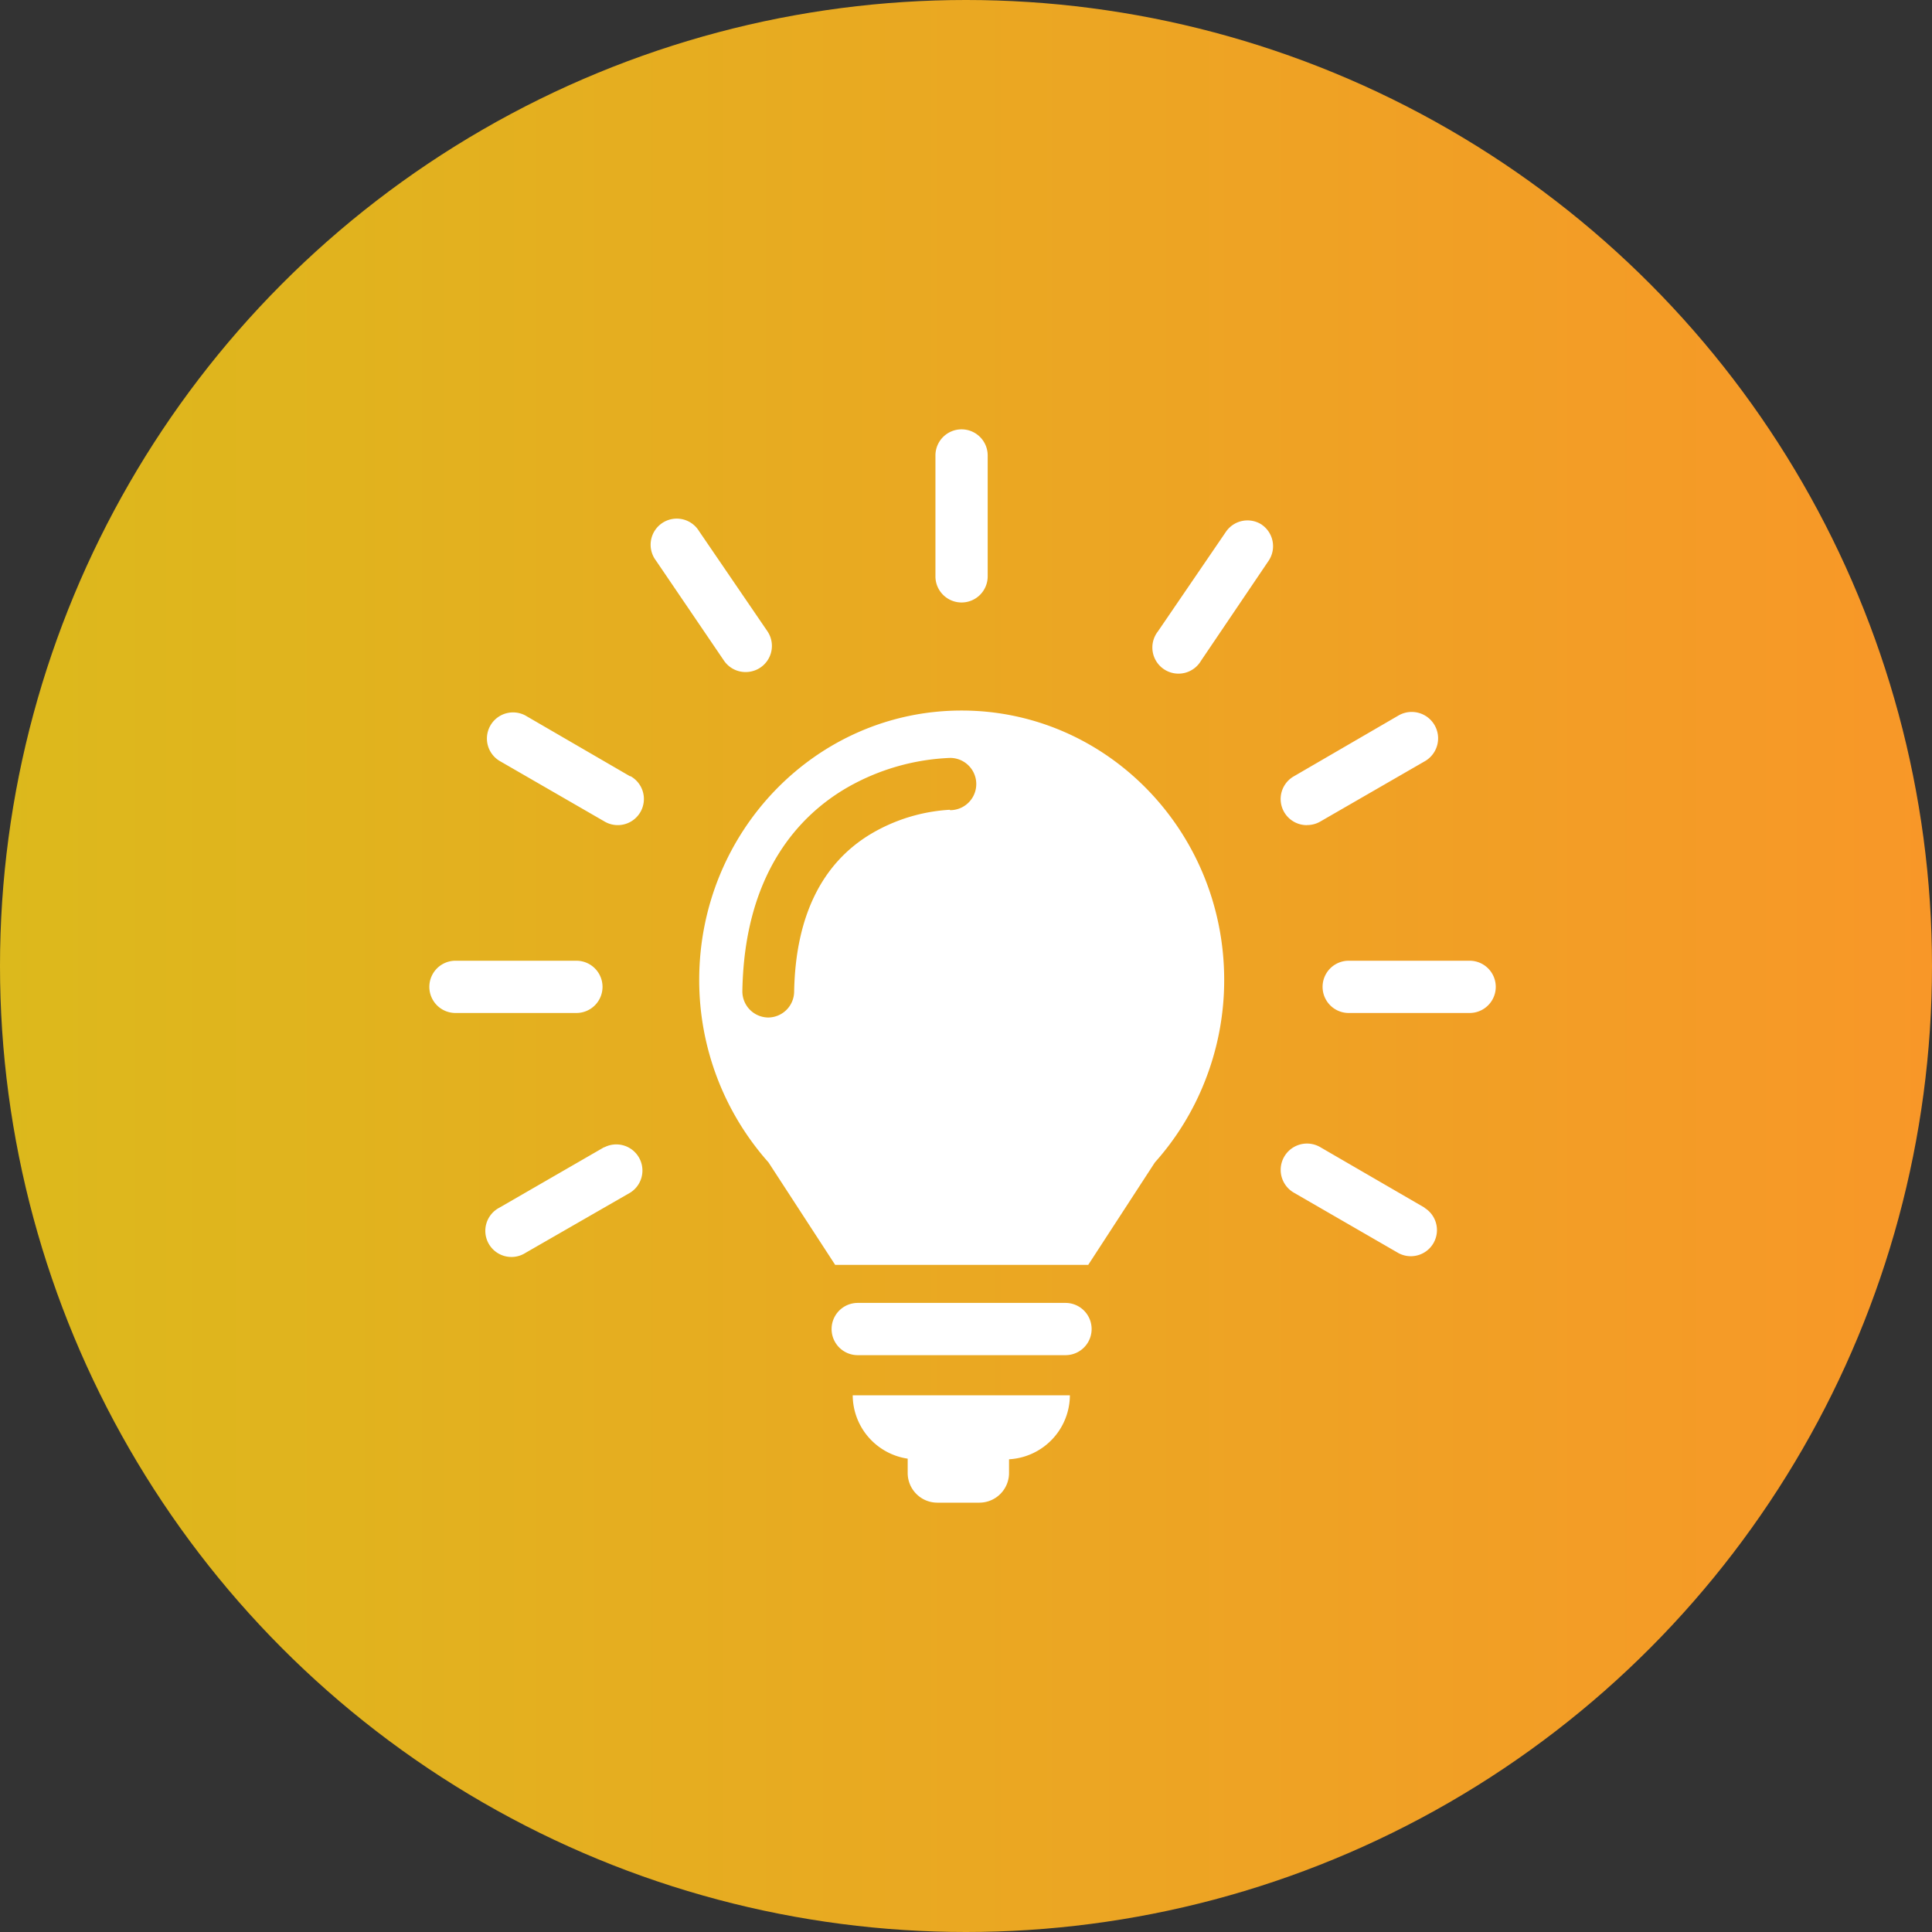 <svg width="44" height="44" xmlns="http://www.w3.org/2000/svg"><rect width="100%" height="100%" fill="#333333" stroke="none"/><defs><linearGradient x1="0%" y1="50%" x2="100%" y2="50%" id="a"><stop stop-color="#DCB91C" offset="0%"/><stop stop-color="#F89728" offset="100%"/></linearGradient></defs><g fill="none" fill-rule="evenodd"><circle fill="url(#a)" cx="22" cy="22" r="22"/><path d="M33.47 21.88h-2.754a.595.595 0 000 1.19h2.754a.595.595 0 000-1.19m-3.708-3.09a.593.593 0 00.307-.08l2.385-1.376a.6.6 0 00-.606-1.038l-2.385 1.386a.595.595 0 00.3 1.11v-.002zm-1.024-6.84a.595.595 0 00-.814.155l-1.554 2.276a.595.595 0 10.983.666l1.543-2.282a.595.595 0 00-.158-.814m-11.755 3.354a.595.595 0 00.492-.932l-1.554-2.276a.595.595 0 10-.983.668l1.551 2.282c.112.163.297.26.494.258m-2.629 2.377l-2.387-1.386a.595.595 0 00-.595 1.03l2.385 1.377a.595.595 0 10.595-1.03l.002.009zm18.089 9.821l-2.374-1.377a.599.599 0 10-.606 1.034l2.385 1.378a.595.595 0 00.595-1.03v-.005zM13.76 26.126l-2.385 1.377a.595.595 0 10.595 1.029l2.384-1.371a.595.595 0 00-.594-1.03v-.005zm-.038-3.651a.595.595 0 00-.595-.595h-2.754a.595.595 0 000 1.19h2.754a.595.595 0 00.595-.595m8.178-8.754a.595.595 0 00.594-.594v-2.754a.595.595 0 10-1.19 0v2.754c0 .328.267.594.595.594m2.366 15.952h-4.731a.595.595 0 000 1.19h4.731a.594.594 0 10.002-1.19h-.002zm-3.593 3.547v.326c0 .372.301.675.673.676h.962a.676.676 0 00.673-.673v-.315a1.467 1.467 0 001.386-1.456H19.42a1.467 1.467 0 001.252 1.442m.956-14.778a3.972 3.972 0 00-1.782.543c-1.138.676-1.73 1.901-1.76 3.604a.595.595 0 01-.595.584.595.595 0 01-.584-.605c.047-2.716 1.329-4.023 2.396-4.637a5.122 5.122 0 012.336-.67.595.595 0 110 1.19l-.011-.01zm.271-2.26c-3.302 0-5.975 2.749-5.975 6.136a6.249 6.249 0 001.578 4.155l1.518 2.333h5.764l1.518-2.333a6.153 6.153 0 001.14-1.852 6.25 6.25 0 00.438-2.303c0-3.39-2.678-6.136-5.98-6.136z" fill="#FFF"/></g></svg>
